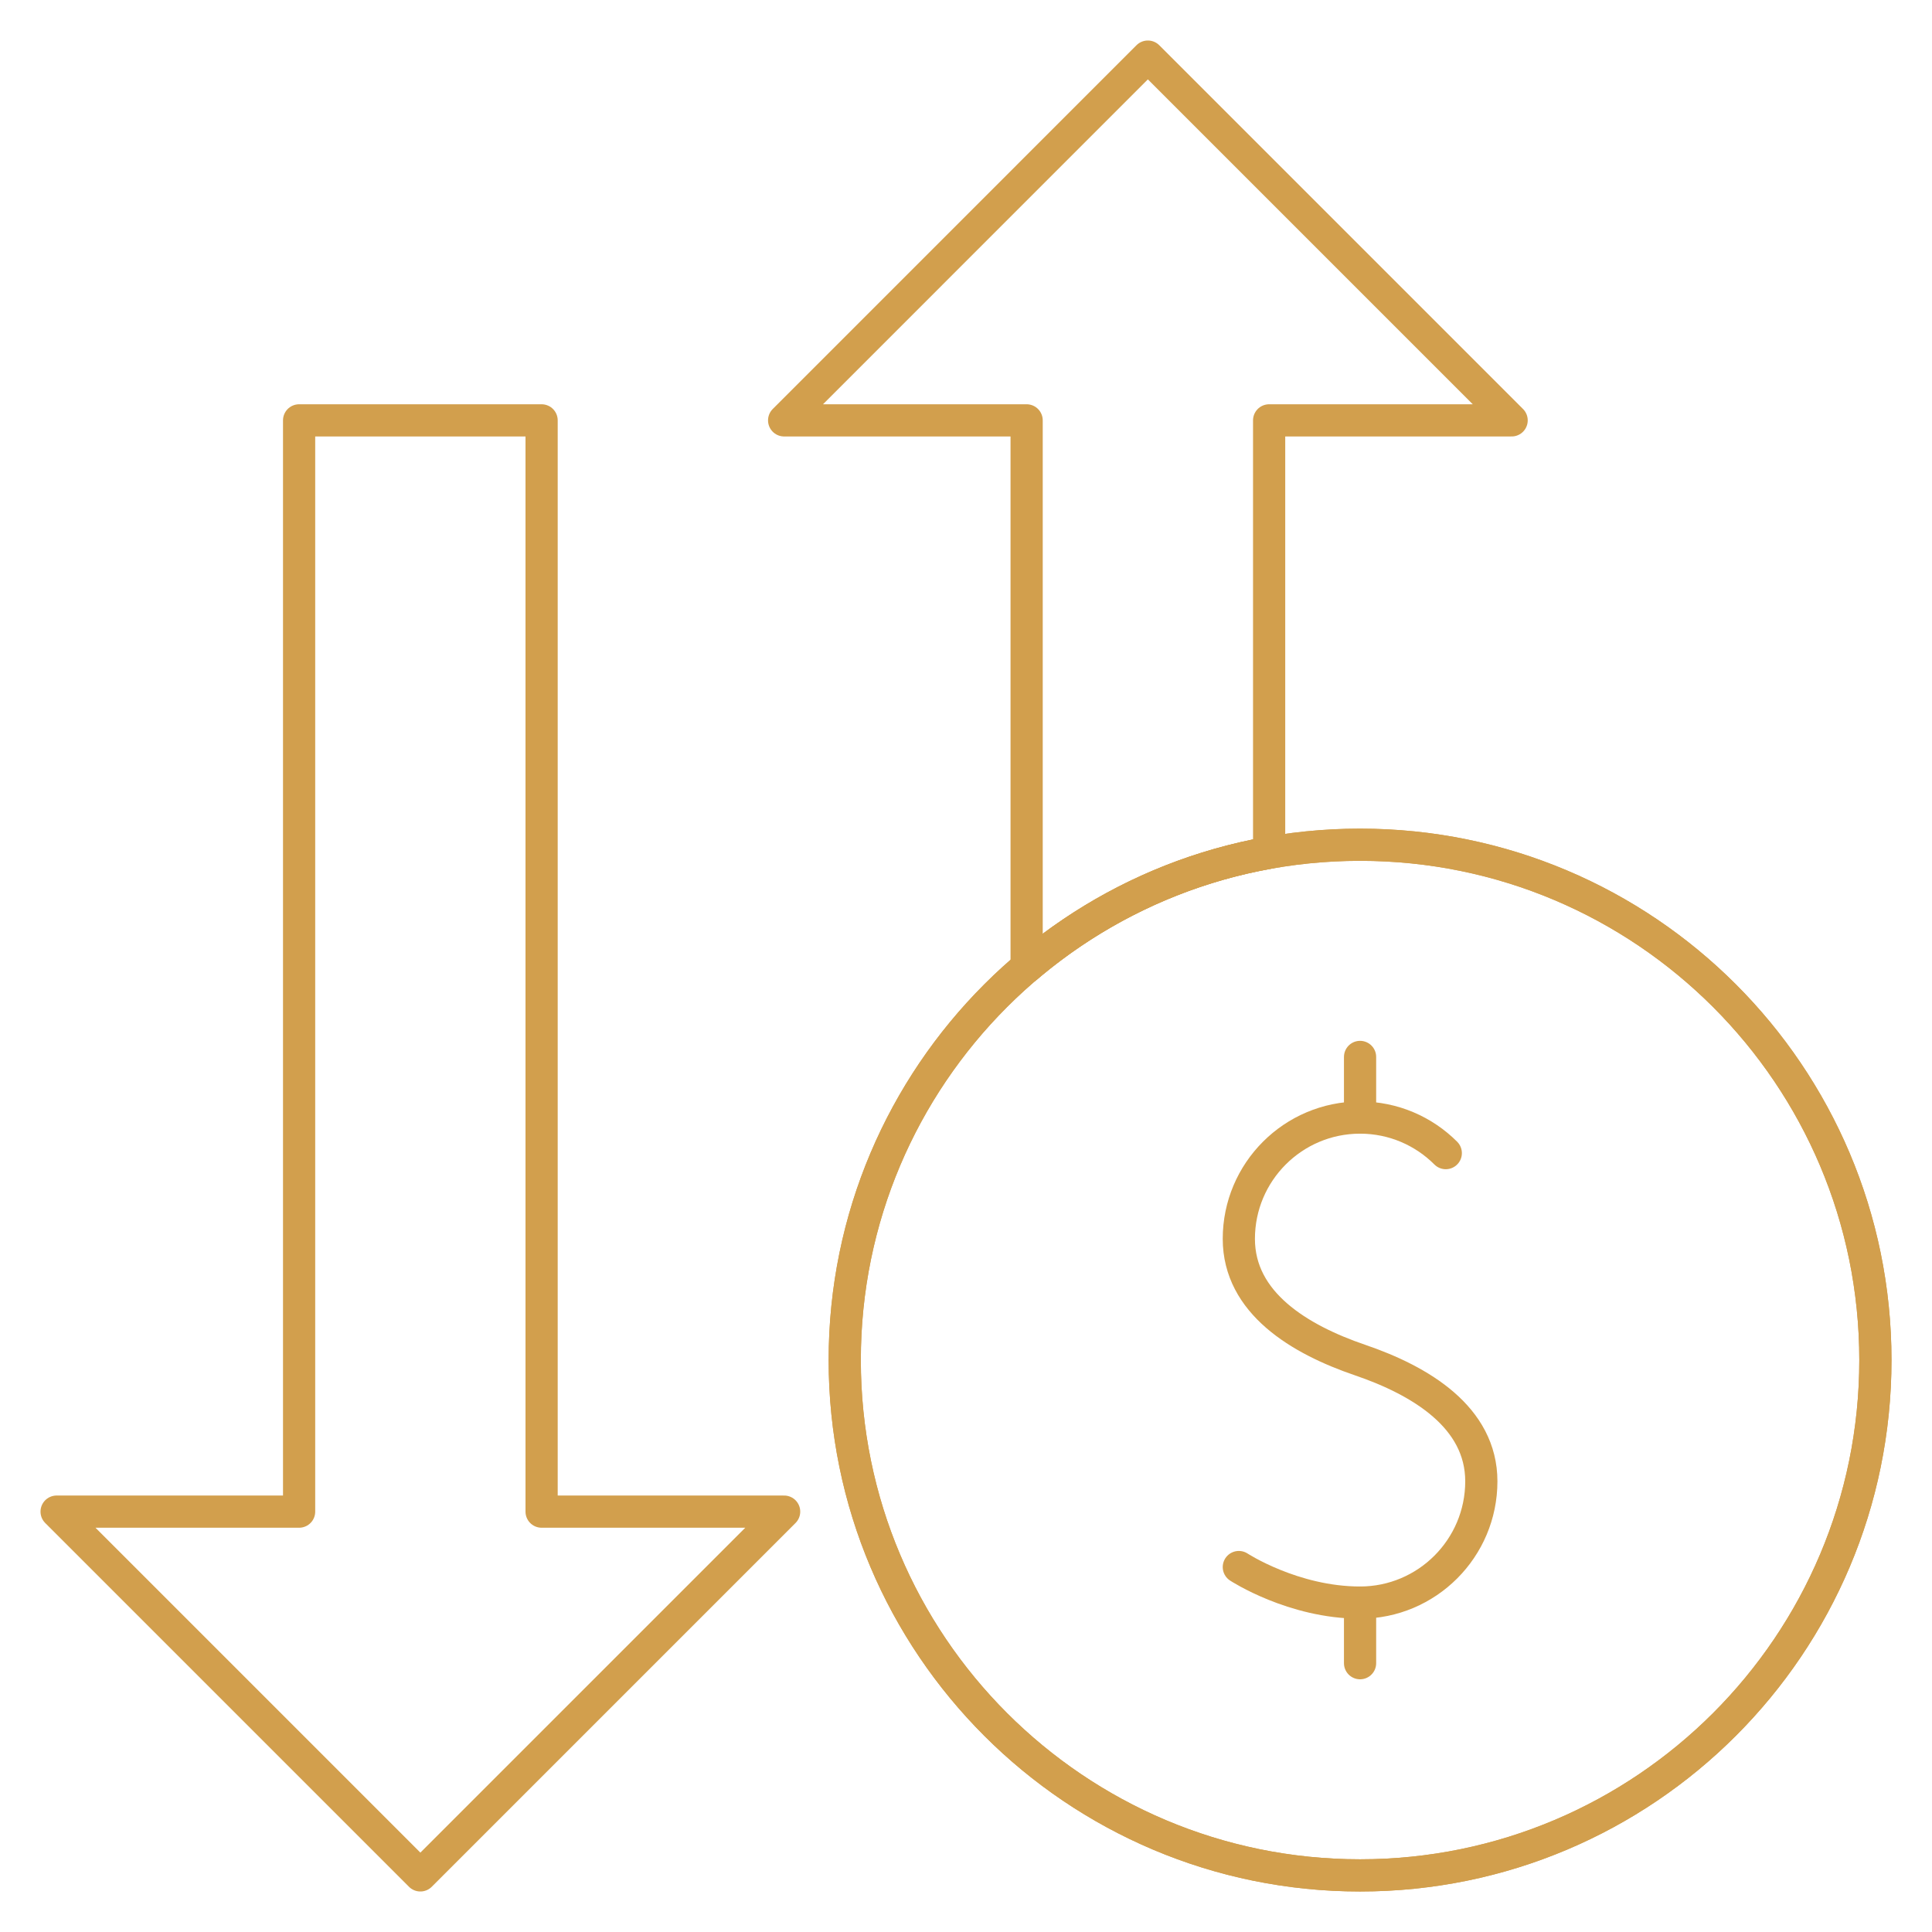 <svg width="60" height="60" viewBox="0 0 60 60" fill="none" xmlns="http://www.w3.org/2000/svg">
<path d="M42.238 58.242C51.077 58.242 58.242 51.077 58.242 42.238C58.242 33.4 51.077 26.234 42.238 26.234C33.4 26.234 26.234 33.4 26.234 42.238C26.234 51.077 33.4 58.242 42.238 58.242Z" stroke="#D29F4D" stroke-miterlimit="10" stroke-linecap="round" stroke-linejoin="round"/>
<path d="M9.289 46.945H1.758L13.055 58.242L24.352 46.945H16.82V13.055H9.289V46.945Z" stroke="#D29F4D" stroke-miterlimit="10" stroke-linecap="round" stroke-linejoin="round"/>
<path d="M42.238 58.242C51.077 58.242 58.242 51.077 58.242 42.238C58.242 33.4 51.077 26.234 42.238 26.234C33.4 26.234 26.234 33.4 26.234 42.238C26.234 51.077 33.4 58.242 42.238 58.242Z" stroke="#D29F4D" stroke-miterlimit="10" stroke-linecap="round" stroke-linejoin="round"/>
<path d="M39.414 26.483V13.055H46.945L35.648 1.758L24.352 13.055H31.883V30.04C33.992 28.246 36.571 26.99 39.414 26.483Z" stroke="#D29F4D" stroke-miterlimit="10" stroke-linecap="round" stroke-linejoin="round"/>
<path d="M38.473 48.666C38.473 48.666 40.16 49.77 42.238 49.77C44.317 49.77 46.004 48.082 46.004 46.004C46.004 44.015 44.121 42.88 42.238 42.238C40.355 41.596 38.473 40.462 38.473 38.473C38.473 36.395 40.16 34.707 42.238 34.707C43.277 34.707 44.219 35.129 44.9 35.811" stroke="#D29F4D" stroke-miterlimit="10" stroke-linecap="round" stroke-linejoin="round"/>
<path d="M42.238 49.77V51.652" stroke="#D29F4D" stroke-miterlimit="10" stroke-linecap="round" stroke-linejoin="round"/>
<path d="M42.238 32.824V34.707" stroke="#D29F4D" stroke-miterlimit="10" stroke-linecap="round" stroke-linejoin="round"/>
</svg>
